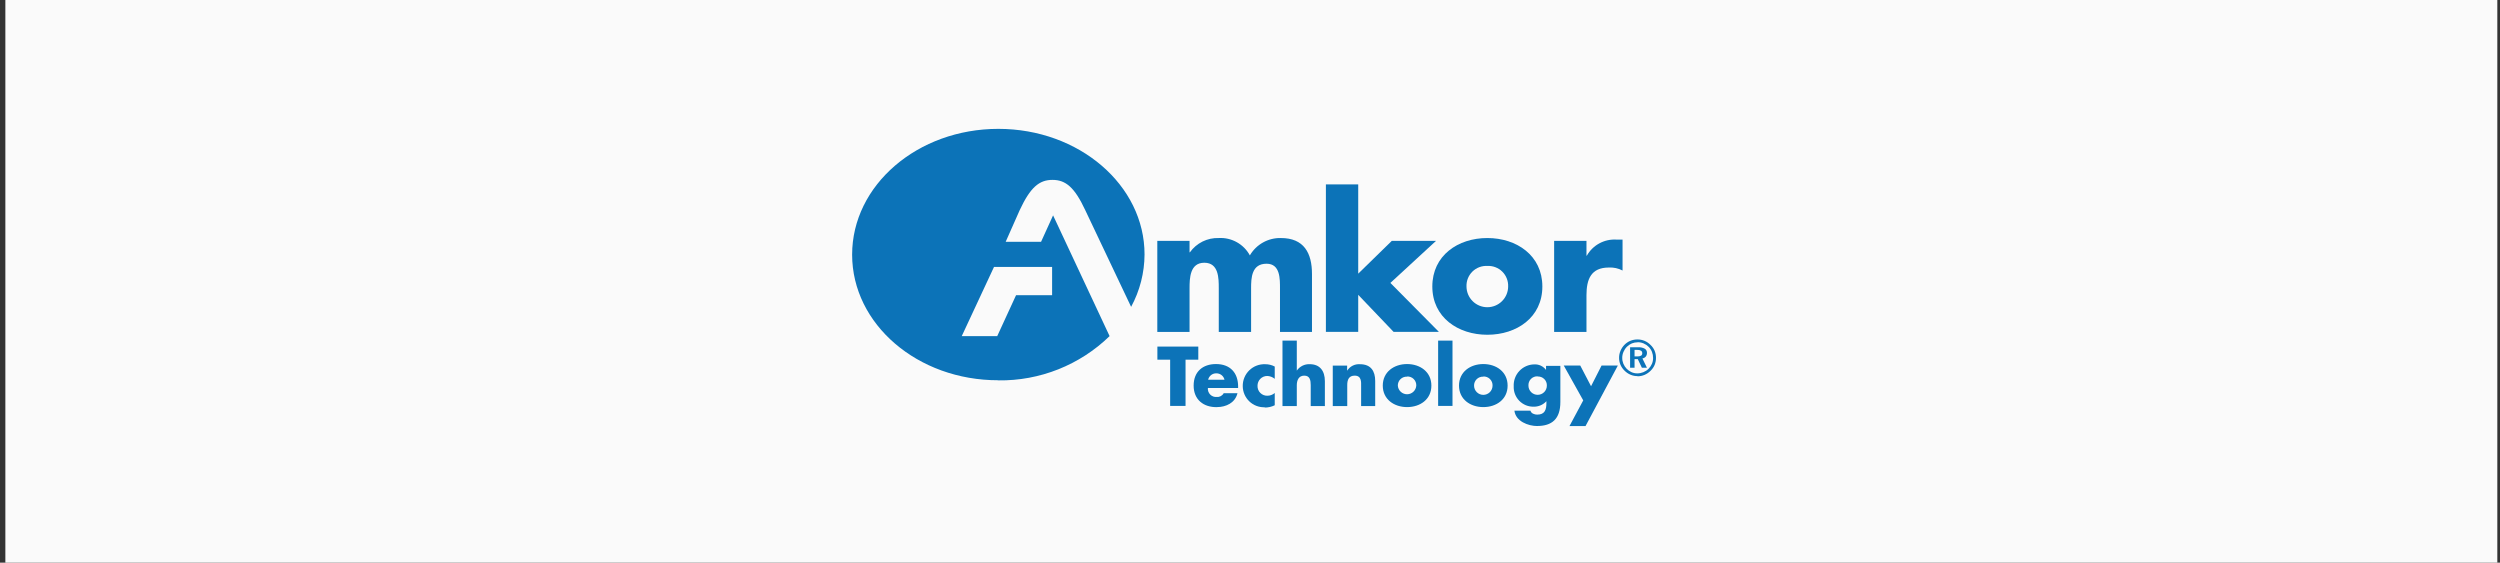 <svg xmlns="http://www.w3.org/2000/svg" width="311" height="70" viewBox="0 0 311 70" fill="none"><rect x="0" y="0" width="311" height="70" fill="#333333" stroke="none"/><rect width="310" height="70" transform="translate(0.667)" fill="#FAFAFA"></rect><g clip-path="url(#clip0_1_1452)"><path d="M163.251 41.293H159.23V35.892C159.23 34.721 159.276 32.807 157.565 32.807C155.702 32.807 155.636 34.548 155.636 35.862V41.293H151.615V35.872C151.615 34.609 151.615 32.685 149.818 32.685C148.021 32.685 147.98 34.609 147.98 35.872V41.293H143.969V29.962H147.98V31.392H148.021C148.426 30.822 148.966 30.36 149.594 30.049C150.221 29.738 150.915 29.588 151.615 29.611C152.398 29.568 153.177 29.748 153.862 30.13C154.547 30.512 155.109 31.08 155.483 31.769C155.875 31.098 156.44 30.543 157.118 30.164C157.797 29.784 158.565 29.593 159.342 29.611C162.218 29.611 163.211 31.484 163.211 34.085V41.293" fill="#0C73B8"></path><path d="M179.001 41.288H173.366L168.963 36.676V41.288H164.941V22.938H168.963V34.044L173.142 29.962H178.644L172.964 35.195L179.001 41.288Z" fill="#0C73B8"></path><path d="M185.023 33.082C184.682 33.065 184.341 33.118 184.021 33.239C183.702 33.36 183.411 33.546 183.167 33.785C182.924 34.025 182.733 34.312 182.606 34.629C182.479 34.946 182.42 35.286 182.432 35.627C182.432 36.315 182.705 36.974 183.191 37.459C183.677 37.945 184.336 38.218 185.023 38.218C185.71 38.218 186.369 37.945 186.855 37.459C187.341 36.974 187.614 36.315 187.614 35.627C187.625 35.286 187.566 34.946 187.439 34.629C187.313 34.312 187.122 34.025 186.878 33.785C186.634 33.546 186.344 33.36 186.024 33.239C185.705 33.118 185.364 33.065 185.023 33.082ZM185.023 41.644C181.393 41.644 178.181 39.491 178.181 35.638C178.181 31.784 181.373 29.611 185.023 29.611C188.672 29.611 191.869 31.784 191.869 35.638C191.869 39.491 188.678 41.644 185.023 41.644Z" fill="#0C73B8"></path><path d="M197.357 41.293H193.335V29.967H197.357V31.805H197.402C197.765 31.161 198.302 30.632 198.951 30.279C199.6 29.925 200.335 29.761 201.073 29.804H201.846V33.653C201.321 33.378 200.732 33.25 200.141 33.281C197.911 33.281 197.357 34.757 197.357 36.732V41.313" fill="#0C73B8"></path><path d="M147.481 50.496H145.567V44.744H143.979V43.115H149.069V44.744H147.481V50.496Z" fill="#0C73B8"></path><path d="M151.345 46.444C151.103 46.43 150.864 46.503 150.671 46.649C150.477 46.796 150.343 47.006 150.291 47.243H152.327C152.277 47.013 152.147 46.807 151.962 46.661C151.776 46.515 151.545 46.438 151.309 46.444M151.35 50.648C149.721 50.664 148.489 49.722 148.489 47.971C148.489 46.22 149.64 45.288 151.274 45.288C153.014 45.288 154.022 46.362 154.022 48.078V48.266H150.261C150.245 48.416 150.264 48.568 150.315 48.71C150.365 48.852 150.447 48.981 150.554 49.088C150.66 49.194 150.789 49.276 150.932 49.327C151.074 49.378 151.225 49.396 151.375 49.381C151.547 49.395 151.718 49.358 151.869 49.276C152.02 49.194 152.144 49.069 152.225 48.918H153.941C153.656 50.104 152.531 50.643 151.396 50.643" fill="#0C73B8"></path><path d="M157.331 50.664C156.978 50.675 156.626 50.616 156.296 50.489C155.966 50.363 155.665 50.172 155.411 49.927C155.156 49.682 154.953 49.389 154.813 49.064C154.673 48.74 154.6 48.39 154.598 48.037C154.592 47.671 154.661 47.307 154.801 46.968C154.941 46.63 155.148 46.323 155.411 46.067C155.674 45.812 155.986 45.613 156.328 45.482C156.671 45.352 157.036 45.293 157.402 45.309C157.812 45.306 158.217 45.406 158.578 45.599V47.126C158.318 46.911 157.994 46.786 157.657 46.77C157.496 46.768 157.335 46.798 157.186 46.859C157.036 46.92 156.901 47.01 156.787 47.125C156.673 47.239 156.583 47.375 156.523 47.525C156.462 47.675 156.433 47.835 156.435 47.996C156.429 48.161 156.458 48.326 156.519 48.48C156.58 48.633 156.673 48.772 156.79 48.888C156.908 49.004 157.049 49.094 157.203 49.152C157.358 49.211 157.523 49.237 157.687 49.228C158.015 49.223 158.331 49.102 158.578 48.887V50.414C158.189 50.606 157.76 50.704 157.326 50.699" fill="#0C73B8"></path><path d="M164.834 50.516H163.053V47.92C163.053 47.335 162.966 46.729 162.253 46.729C161.541 46.729 161.322 47.335 161.322 47.92V50.516H159.54V42.372H161.322V46.103C161.5 45.846 161.741 45.638 162.021 45.498C162.302 45.358 162.612 45.291 162.925 45.304C164.198 45.304 164.814 46.144 164.814 47.416V50.47" fill="#0C73B8"></path><path d="M171.111 50.516H169.324V48.047C169.324 47.569 169.405 46.729 168.525 46.729C167.802 46.729 167.598 47.238 167.598 47.895V50.516H165.796V45.477H167.583V46.118C167.75 45.85 167.987 45.633 168.269 45.49C168.551 45.347 168.866 45.285 169.181 45.309C170.536 45.309 171.075 46.159 171.075 47.391V50.516" fill="#0C73B8"></path><path d="M175.041 46.856C174.89 46.849 174.74 46.872 174.6 46.925C174.459 46.977 174.331 47.059 174.223 47.163C174.115 47.268 174.03 47.394 173.972 47.532C173.915 47.672 173.887 47.821 173.89 47.971C173.909 48.262 174.039 48.535 174.252 48.734C174.465 48.934 174.746 49.045 175.038 49.045C175.33 49.045 175.611 48.934 175.824 48.734C176.037 48.535 176.166 48.262 176.186 47.971C176.192 47.819 176.167 47.668 176.112 47.526C176.057 47.385 175.972 47.257 175.864 47.15C175.757 47.043 175.628 46.96 175.486 46.906C175.344 46.852 175.192 46.828 175.041 46.836M175.041 50.643C173.432 50.643 172.017 49.681 172.017 47.971C172.017 46.261 173.422 45.288 175.041 45.288C176.659 45.288 178.064 46.256 178.064 47.971C178.064 49.686 176.659 50.643 175.041 50.643Z" fill="#0C73B8"></path><path d="M180.691 50.496H178.904V42.372H180.691V50.496Z" fill="#0C73B8"></path><path d="M184.524 46.856C184.374 46.849 184.224 46.872 184.083 46.925C183.942 46.977 183.814 47.059 183.706 47.163C183.598 47.268 183.513 47.394 183.456 47.532C183.398 47.672 183.37 47.821 183.373 47.971C183.373 48.276 183.495 48.569 183.71 48.784C183.926 49 184.219 49.121 184.524 49.121C184.829 49.121 185.122 49 185.337 48.784C185.553 48.569 185.674 48.276 185.674 47.971C185.68 47.819 185.654 47.667 185.598 47.526C185.542 47.385 185.458 47.257 185.349 47.15C185.241 47.043 185.112 46.96 184.97 46.906C184.827 46.852 184.676 46.828 184.524 46.836M184.524 50.643C182.915 50.643 181.5 49.681 181.5 47.971C181.5 46.261 182.905 45.288 184.524 45.288C186.143 45.288 187.547 46.256 187.547 47.971C187.547 49.686 186.143 50.643 184.524 50.643Z" fill="#0C73B8"></path><path d="M191.284 46.816C191.13 46.807 190.977 46.832 190.834 46.887C190.69 46.942 190.56 47.027 190.452 47.136C190.344 47.245 190.26 47.376 190.206 47.52C190.152 47.664 190.129 47.818 190.138 47.971C190.138 48.275 190.259 48.566 190.474 48.781C190.689 48.996 190.98 49.116 191.284 49.116C191.587 49.116 191.879 48.996 192.094 48.781C192.308 48.566 192.429 48.275 192.429 47.971C192.435 47.819 192.409 47.668 192.354 47.527C192.298 47.386 192.214 47.258 192.106 47.152C191.998 47.045 191.869 46.962 191.728 46.907C191.586 46.853 191.435 46.829 191.284 46.836M191.248 53C190.093 53 188.55 52.404 188.392 51.086H190.388C190.411 51.17 190.452 51.248 190.51 51.313C190.567 51.378 190.638 51.429 190.719 51.463C190.877 51.541 191.051 51.581 191.228 51.58C192.185 51.58 192.373 50.954 192.373 50.144V49.91C192.172 50.131 191.925 50.306 191.65 50.424C191.376 50.542 191.079 50.599 190.78 50.592C190.447 50.598 190.117 50.535 189.81 50.408C189.503 50.281 189.225 50.092 188.993 49.854C188.762 49.615 188.581 49.332 188.463 49.022C188.345 48.711 188.291 48.379 188.306 48.047C188.289 47.7 188.343 47.354 188.463 47.028C188.583 46.702 188.767 46.404 189.004 46.15C189.241 45.897 189.527 45.694 189.844 45.553C190.162 45.412 190.504 45.336 190.851 45.329C191.135 45.313 191.419 45.367 191.677 45.488C191.935 45.609 192.158 45.792 192.327 46.022V45.512H194.109V50.007C194.109 52.14 193.05 52.995 191.202 52.995" fill="#0C73B8"></path><path d="M197.24 53H195.244L196.954 49.809L194.531 45.472H196.583L197.927 48.047L199.235 45.472H201.261L197.24 53Z" fill="#0C73B8"></path><path d="M123.653 33.21L119.642 41.812H124.056L126.397 36.722H130.882V33.21H123.653ZM124.193 47.304C114.155 47.319 106.01 40.336 106.005 31.683C106.005 23.029 114.15 16.03 124.193 16.03C134.236 16.03 142.381 23.029 142.381 31.652C142.371 33.93 141.798 36.17 140.711 38.172L135 26.134C133.681 23.309 132.577 22.378 130.927 22.378C129.278 22.378 128.174 23.309 126.855 26.134L125.104 30.084H129.507L131.004 26.791L138.034 41.812C134.332 45.409 129.354 47.39 124.193 47.319" fill="#0C73B8"></path><path d="M203.338 43.527V44.337H203.699C203.856 44.349 204.014 44.316 204.152 44.24C204.201 44.207 204.24 44.162 204.265 44.109C204.29 44.056 204.3 43.998 204.295 43.94C204.299 43.88 204.287 43.819 204.262 43.765C204.236 43.711 204.196 43.664 204.147 43.629C204.003 43.549 203.838 43.514 203.674 43.527H203.338ZM204.865 45.747H204.249L203.74 44.673H203.338V45.747H202.783V43.202H203.801C204.082 43.185 204.362 43.247 204.61 43.38C204.696 43.434 204.767 43.509 204.815 43.598C204.863 43.687 204.887 43.787 204.885 43.889C204.89 44.055 204.838 44.219 204.738 44.352C204.63 44.479 204.48 44.564 204.315 44.591L204.885 45.757M203.745 42.581C203.492 42.578 203.242 42.625 203.007 42.718C202.778 42.816 202.569 42.955 202.391 43.13C202.207 43.316 202.06 43.535 201.958 43.777C201.857 44.011 201.805 44.264 201.806 44.52C201.804 44.771 201.853 45.02 201.948 45.253C202.14 45.716 202.5 46.089 202.956 46.296C203.184 46.397 203.43 46.449 203.679 46.449C204.202 46.448 204.704 46.244 205.079 45.879C205.256 45.704 205.398 45.497 205.496 45.268C205.596 45.039 205.646 44.791 205.644 44.54C205.646 44.279 205.599 44.02 205.506 43.777C205.413 43.541 205.273 43.326 205.094 43.146C204.911 42.963 204.695 42.818 204.458 42.718C204.221 42.618 203.966 42.568 203.709 42.57M203.709 46.79C203.411 46.792 203.114 46.733 202.839 46.617C202.559 46.498 202.305 46.325 202.091 46.108C201.874 45.898 201.701 45.647 201.582 45.37C201.469 45.097 201.412 44.805 201.414 44.51C201.412 44.209 201.472 43.911 201.592 43.634C201.71 43.35 201.883 43.093 202.101 42.876C202.308 42.669 202.554 42.505 202.824 42.392C203.101 42.283 203.396 42.228 203.694 42.229C204 42.227 204.303 42.285 204.585 42.402C204.865 42.52 205.118 42.693 205.328 42.911C205.547 43.116 205.72 43.364 205.837 43.639C205.949 43.916 206.006 44.211 206.005 44.51C206.007 44.813 205.95 45.114 205.837 45.395C205.718 45.671 205.545 45.921 205.328 46.128C205.112 46.345 204.857 46.518 204.575 46.637C204.301 46.753 204.007 46.812 203.709 46.81" fill="#0C73B8"></path></g><defs><clipPath id="clip0_1_1452"><rect width="100" height="37" fill="white" transform="translate(106 16)"></rect></clipPath></defs></svg>